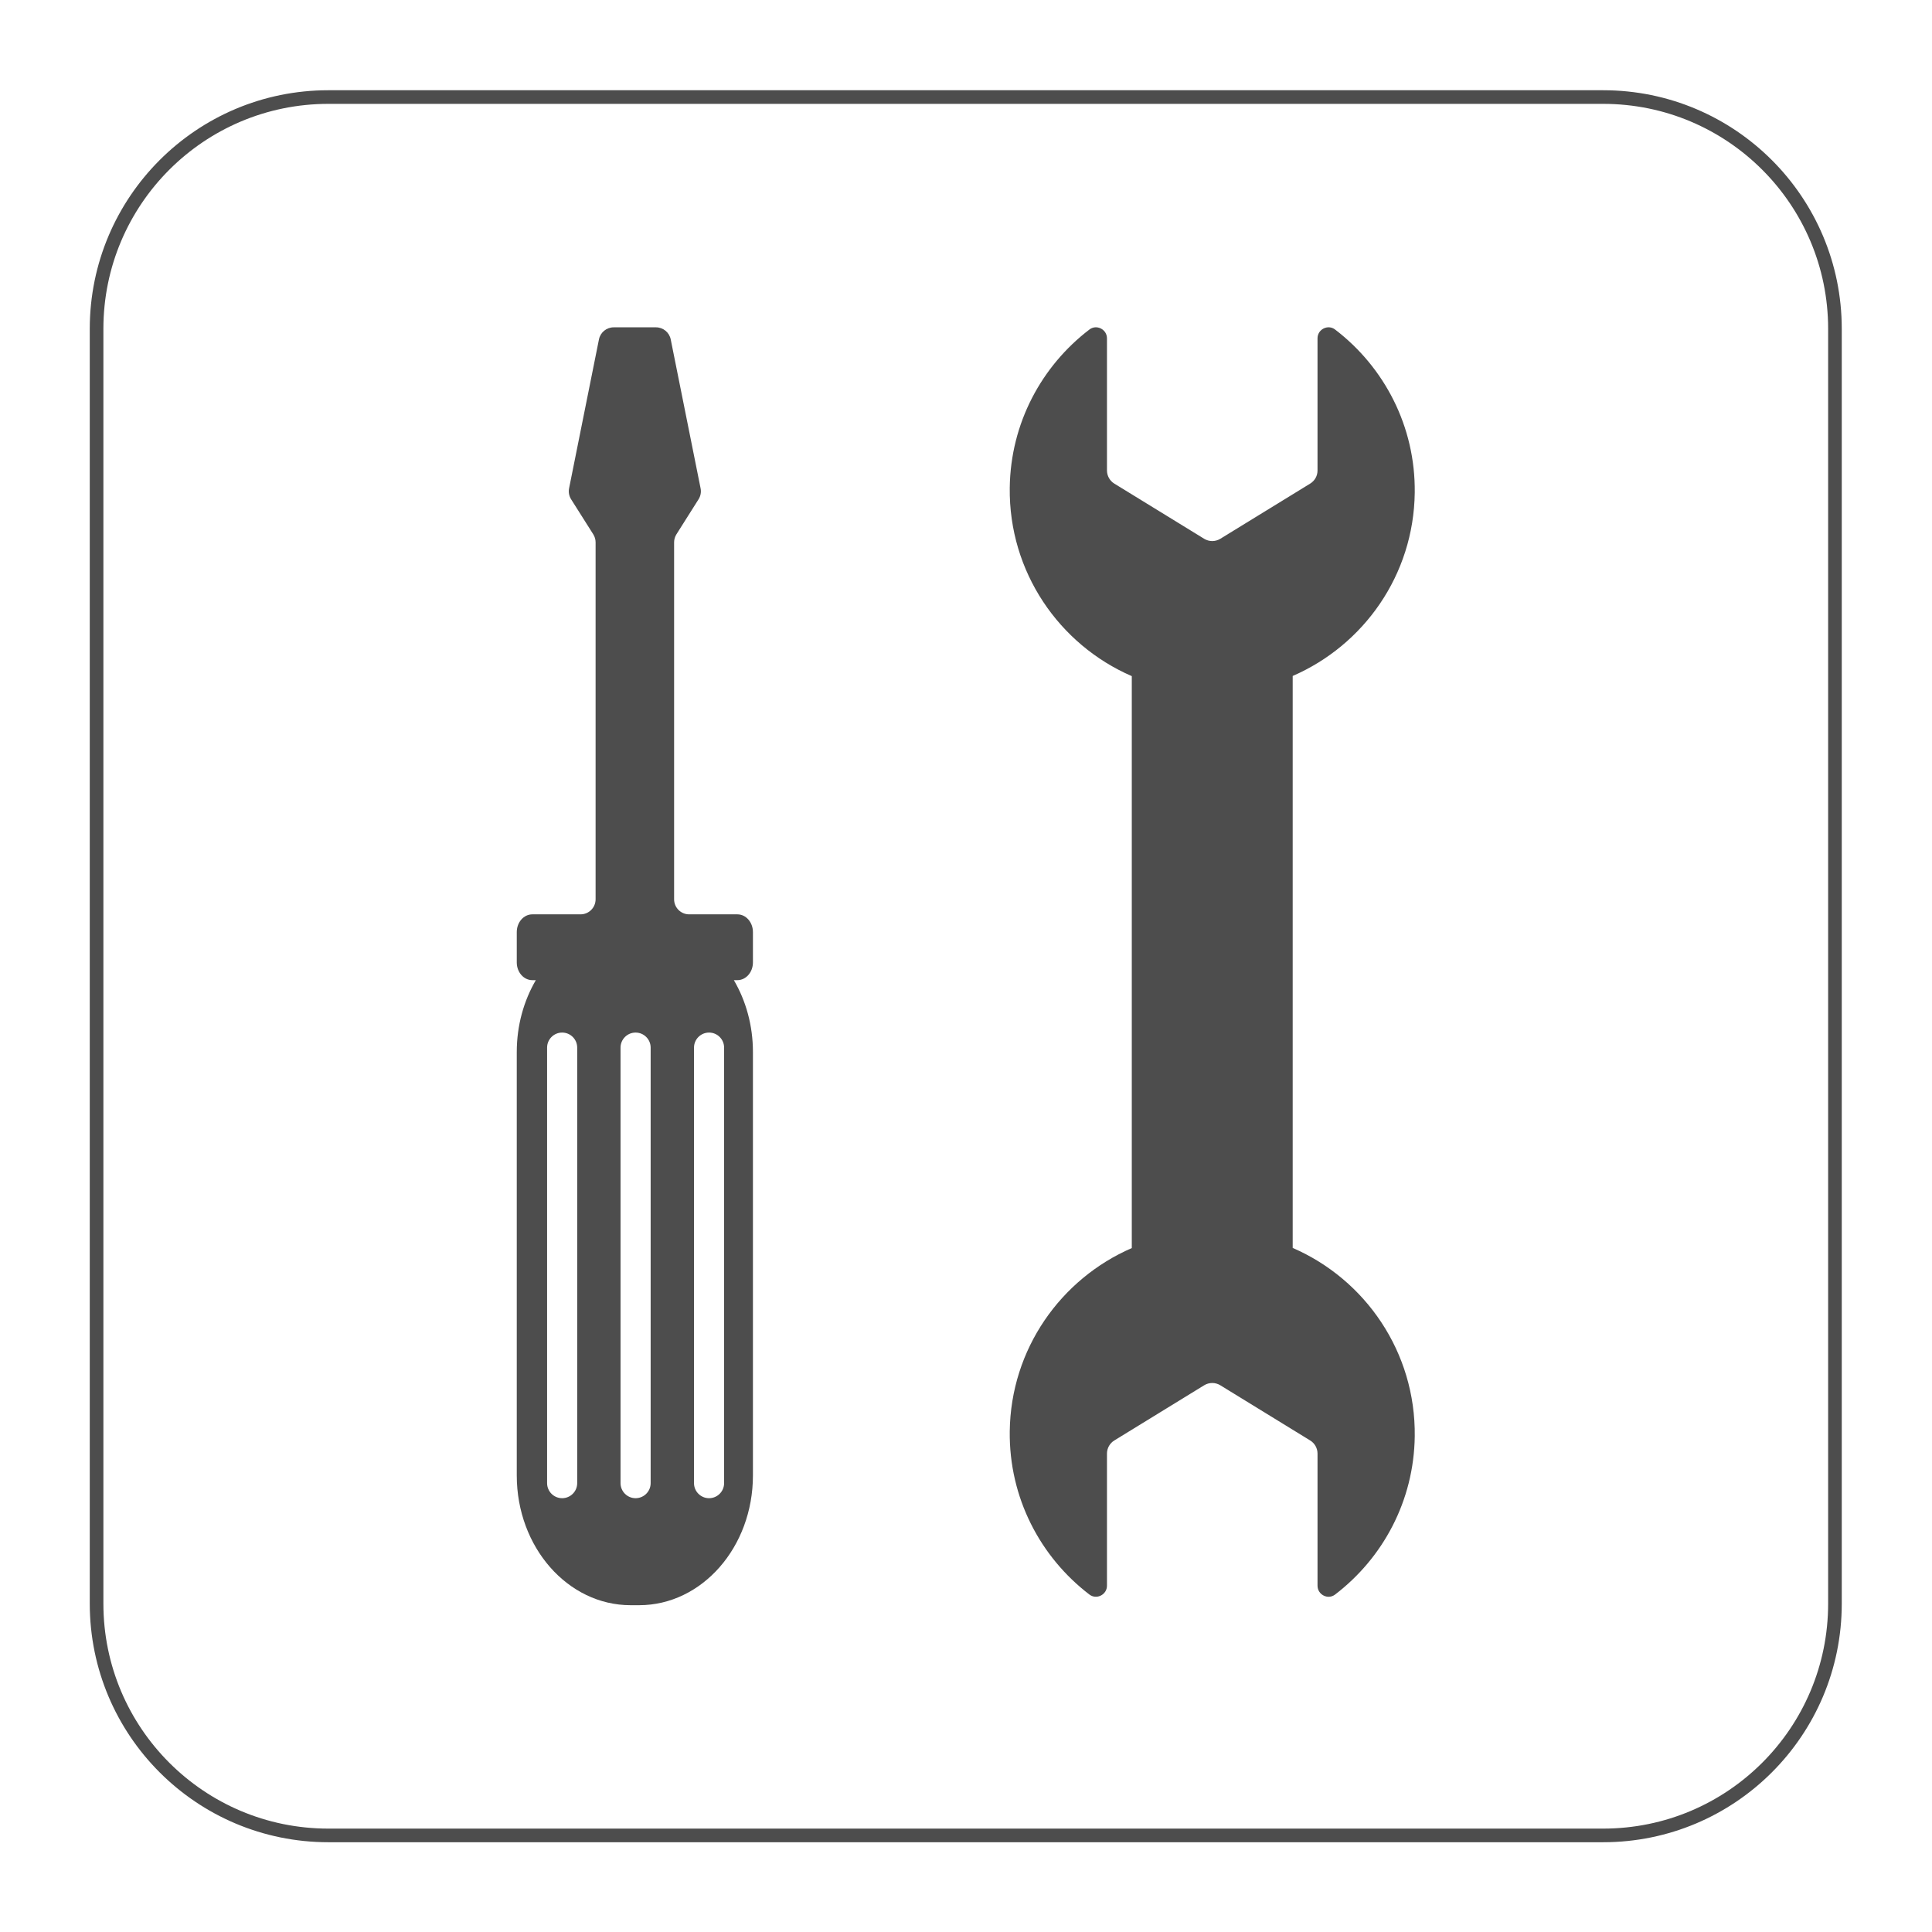 <?xml version="1.0" encoding="utf-8"?>
<svg xmlns="http://www.w3.org/2000/svg" xmlns:cc="http://creativecommons.org/ns#" xmlns:dc="http://purl.org/dc/elements/1.1/" xmlns:inkscape="http://www.inkscape.org/namespaces/inkscape" xmlns:rdf="http://www.w3.org/1999/02/22-rdf-syntax-ns#" xmlns:sodipodi="http://sodipodi.sourceforge.net/DTD/sodipodi-0.dtd" xmlns:svg="http://www.w3.org/2000/svg" version="1.1" id="svg2" width="188.976" height="188.976" viewBox="0 0 188.976 188.976">
  <defs id="defs6">
    <clipPath clipPathUnits="userSpaceOnUse" id="clipPath18">
      <path d="M 0,141.732 H 141.732 V 0 H 0 Z" id="path16"/>
    </clipPath>
    <clipPath clipPathUnits="userSpaceOnUse" id="clipPath30">
      <path d="M 0,141.732 H 141.732 V 0 H 0 Z" id="path28"/>
    </clipPath>
  </defs>
  <g id="g10" transform="matrix(1.333,0,0,-1.333,0,188.976)">
    <g id="g12">
      <g id="g14" clip-path="url(#clipPath18)">
        <g id="g20" transform="translate(117.638,7.087)">
          <path d="m 0,0 h -93.543 c -9.394,0 -17.008,7.614 -17.008,17.008 v 93.543 c 0,9.393 7.614,17.008 17.008,17.008 H 0 c 9.394,0 17.008,-7.615 17.008,-17.008 V 17.008 C 17.008,7.614 9.394,0 0,0 Z" style="fill:none;stroke:#4d4d4d;stroke-width:1;stroke-linecap:butt;stroke-linejoin:miter;stroke-miterlimit:10;stroke-dasharray:none;stroke-opacity:1" id="path22"/>
        </g>
      </g>
    </g>
    <g id="g24">
      <g id="g26" clip-path="url(#clipPath30)">
        <g id="g32" transform="translate(94.856,50.196)">
          <path d="m 0,0 v 41.97 c 5.205,2.259 8.881,7.403 8.956,13.444 0.06,4.878 -2.246,9.226 -5.845,11.977 -0.525,0.402 -1.289,0.017 -1.289,-0.645 v -9.701 c 0,-0.394 -0.204,-0.753 -0.54,-0.96 L -5.31,52.037 c -0.364,-0.224 -0.823,-0.224 -1.187,0 l -6.591,4.048 c -0.336,0.207 -0.54,0.573 -0.54,0.967 v 9.692 c 0,0.661 -0.763,1.05 -1.287,0.649 -3.502,-2.675 -5.788,-6.865 -5.847,-11.613 -0.076,-6.173 3.624,-11.511 8.955,-13.822 V -0.01 c -5.205,-2.259 -8.88,-7.404 -8.955,-13.445 -0.059,-4.878 2.246,-9.227 5.845,-11.978 0.525,-0.401 1.289,-0.013 1.289,0.649 v 9.691 c 0,0.394 0.204,0.76 0.54,0.966 l 6.592,4.049 c 0.364,0.223 0.823,0.223 1.187,-0.001 l 6.591,-4.048 c 0.336,-0.206 0.54,-0.572 0.54,-0.966 v -9.692 c 0,-0.661 0.763,-1.051 1.287,-0.65 3.502,2.675 5.788,6.866 5.847,11.614 C 9.032,-7.647 5.331,-2.31 0,0" style="fill:#4d4d4d;fill-opacity:1;fill-rule:nonzero;stroke:none" id="path34"/>
        </g>
        <g id="g36" transform="translate(53.134,32.937)">
          <path d="m 0,0 c 0,-0.61 -0.495,-1.105 -1.104,-1.105 h -10e-4 c -0.61,0 -1.104,0.495 -1.104,1.105 v 31.957 c 0,0.609 0.494,1.105 1.104,1.105 h 10e-4 C -0.495,33.062 0,32.566 0,31.957 Z m -5.39,0 c 0,-0.61 -0.495,-1.105 -1.105,-1.105 -0.61,0 -1.105,0.495 -1.105,1.105 v 31.957 c 0,0.609 0.495,1.105 1.105,1.105 0.61,0 1.105,-0.496 1.105,-1.105 z m -5.39,0 c 0,-0.61 -0.494,-1.105 -1.105,-1.105 -0.61,0 -1.104,0.495 -1.104,1.105 v 31.957 c 0,0.609 0.494,1.105 1.104,1.105 0.611,0 1.105,-0.496 1.105,-1.105 z M 0.974,41.737 h -3.539 c -0.61,0 -1.104,0.494 -1.104,1.104 v 26.192 c 0,0.209 0.059,0.413 0.17,0.59 l 1.624,2.57 c 0.152,0.24 0.206,0.529 0.149,0.807 L -3.917,83.925 C -4.02,84.441 -4.473,84.812 -5,84.812 h -3.101 c -0.526,0 -0.98,-0.371 -1.083,-0.887 L -11.375,73 c -0.056,-0.278 -0.002,-0.567 0.149,-0.807 l 1.625,-2.57 c 0.112,-0.177 0.171,-0.381 0.171,-0.59 V 42.841 c 0,-0.61 -0.495,-1.104 -1.105,-1.104 h -3.538 c -0.631,0 -1.141,-0.582 -1.141,-1.301 v -2.228 c 0,-0.718 0.51,-1.3 1.141,-1.3 h 0.258 c -0.883,-1.51 -1.399,-3.321 -1.399,-5.27 V 0.562 c 0,-5.256 3.739,-9.519 8.354,-9.519 h 0.621 c 4.614,0 8.354,4.263 8.354,9.519 v 31.076 c 0,1.949 -0.516,3.76 -1.399,5.27 h 0.258 c 0.63,0 1.141,0.582 1.141,1.3 v 2.228 c 0,0.719 -0.511,1.301 -1.141,1.301" style="fill:#4d4d4d;fill-opacity:1;fill-rule:nonzero;stroke:none" id="path38"/>
        </g>
      </g>
    </g>
  </g>
</svg>